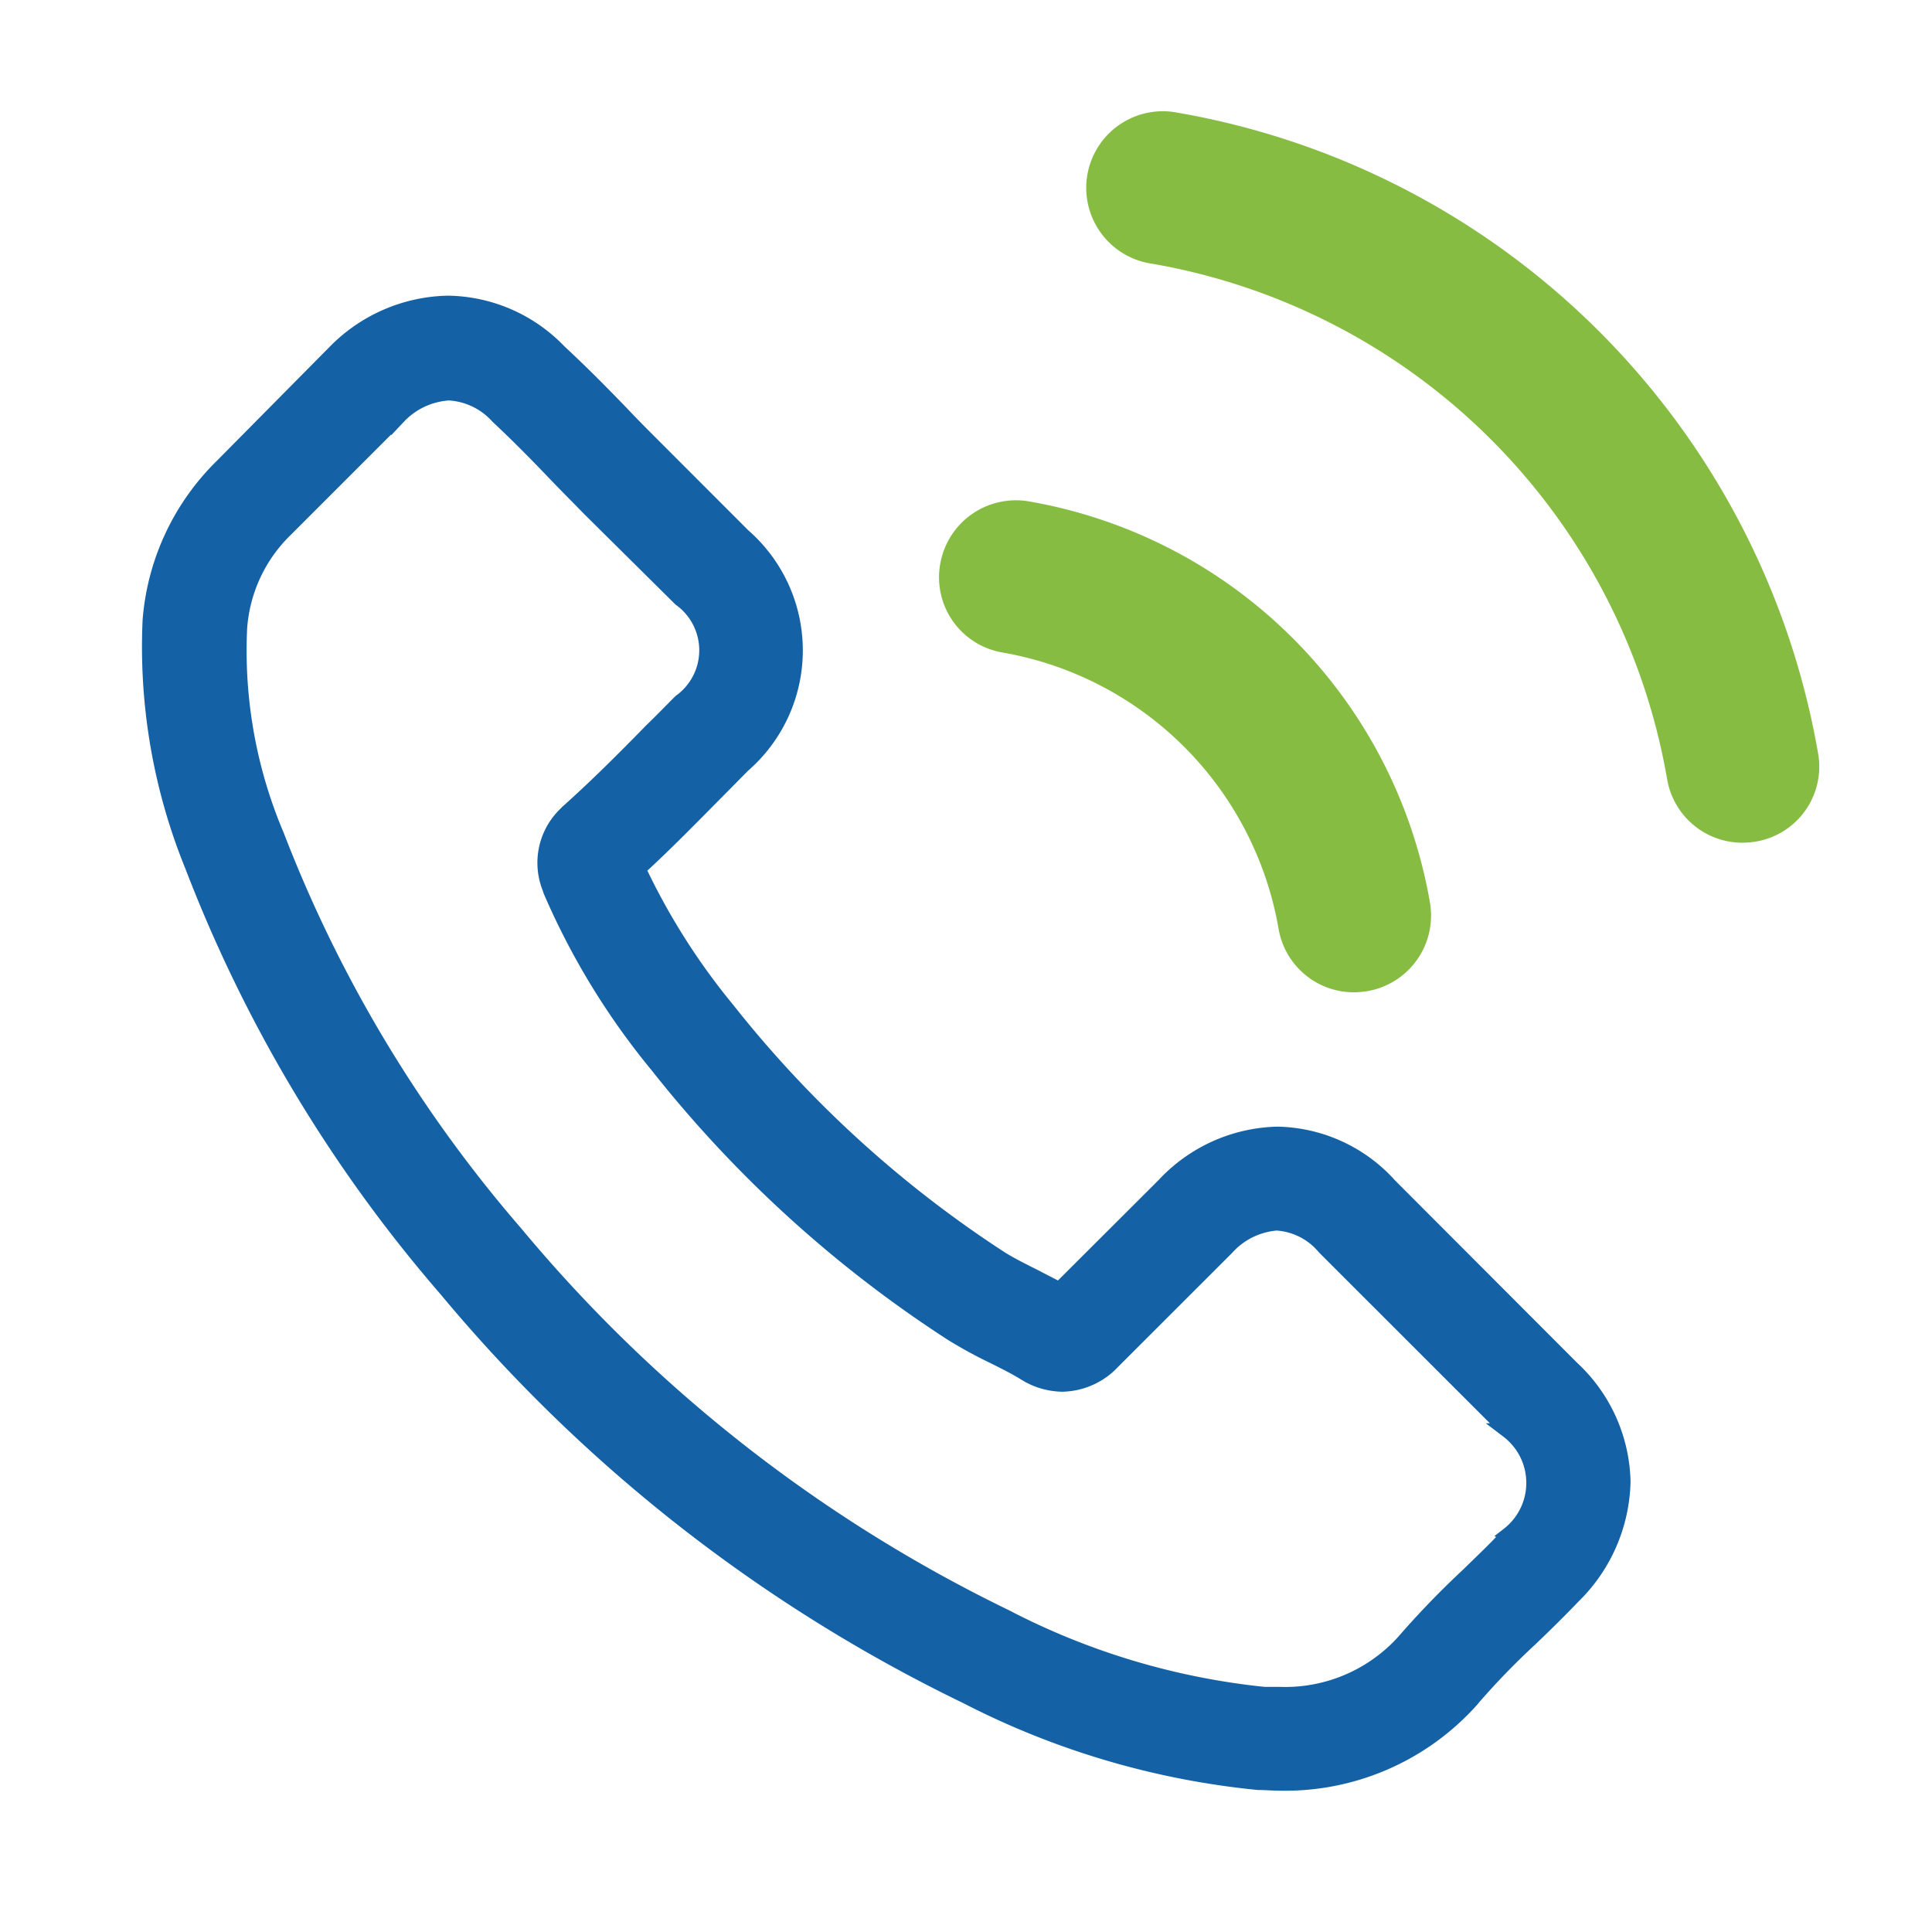 <svg xmlns="http://www.w3.org/2000/svg" width="26" height="26" viewBox="0 0 26 26"><defs><style>.a{fill:none;}.b{fill:#1461a5;stroke:#1461a5;stroke-width:0.2px;}.c{fill:#86bc42;stroke:#86bc42;}</style></defs><g transform="translate(-133 -382)"><rect class="a" width="26" height="26" transform="translate(133 382)"/><g transform="translate(-10 -0.636)"><g transform="translate(145 386.715)"><g transform="translate(0 0)"><path class="b" d="M17.045,39.281a2.081,2.081,0,0,0-1.509-.692,2.151,2.151,0,0,0-1.527.687L12.6,40.682c-.116-.062-.232-.12-.344-.179-.161-.08-.312-.156-.442-.237A15.33,15.33,0,0,1,8.139,36.92a9.042,9.042,0,0,1-1.205-1.9c.366-.335.705-.683,1.036-1.017.125-.125.25-.254.375-.379a2.047,2.047,0,0,0,0-3.088L7.126,29.316c-.138-.138-.281-.281-.415-.424-.268-.277-.549-.562-.839-.83a2.113,2.113,0,0,0-1.5-.656,2.187,2.187,0,0,0-1.518.656l-.009.009L1.332,29.6a3.264,3.264,0,0,0-.969,2.075,7.821,7.821,0,0,0,.571,3.311,19.214,19.214,0,0,0,3.415,5.694,21.006,21.006,0,0,0,7,5.476,10.9,10.9,0,0,0,3.928,1.16c.094,0,.192.009.281.009a3.364,3.364,0,0,0,2.576-1.107c0-.009.013-.013.018-.022a10.146,10.146,0,0,1,.781-.808c.192-.183.388-.375.58-.576a2.226,2.226,0,0,0,.674-1.544A2.144,2.144,0,0,0,19.5,41.74Zm1.6,4.7s0,0,0,0c-.174.187-.353.357-.545.544a11.739,11.739,0,0,0-.862.893,2.152,2.152,0,0,1-1.678.71c-.067,0-.138,0-.205,0a9.684,9.684,0,0,1-3.482-1.044,19.828,19.828,0,0,1-6.589-5.159,18.116,18.116,0,0,1-3.214-5.351,6.37,6.37,0,0,1-.5-2.794,2.048,2.048,0,0,1,.616-1.325l1.522-1.522a1.015,1.015,0,0,1,.679-.317.955.955,0,0,1,.652.312l.013.013c.272.254.531.518.8.8.138.143.281.286.424.433L7.5,31.387a.852.852,0,0,1,0,1.383c-.129.129-.254.259-.384.384-.375.384-.732.741-1.12,1.089-.009.009-.018.013-.022.022a.91.91,0,0,0-.232,1.013l.013.04A9.78,9.78,0,0,0,7.193,37.67l0,0a16.383,16.383,0,0,0,3.964,3.606,6.1,6.1,0,0,0,.549.3c.161.08.312.156.442.237.018.009.036.022.054.031a.968.968,0,0,0,.442.112.955.955,0,0,0,.679-.308l1.527-1.526a1.01,1.01,0,0,1,.674-.335.909.909,0,0,1,.643.326l.009.009,2.46,2.459A.882.882,0,0,1,18.643,43.98Z" transform="translate(-0.344 -27.406)"/></g></g><path class="c" d="M245.381,86.979a5.066,5.066,0,0,1,4.125,4.125.528.528,0,0,0,.524.441.7.7,0,0,0,.091-.008.532.532,0,0,0,.437-.614,6.126,6.126,0,0,0-4.991-4.992.534.534,0,0,0-.614.433A.526.526,0,0,0,245.381,86.979Z" transform="translate(-88.807 303.945)"/><path class="c" d="M257.612,8.228A10.087,10.087,0,0,0,249.393.008a.531.531,0,1,0-.173,1.047A9.01,9.01,0,0,1,256.565,8.4a.528.528,0,0,0,.524.441.7.7,0,0,0,.091-.008A.522.522,0,0,0,257.612,8.228Z" transform="translate(-90.637 384.636)"/></g></g></svg>